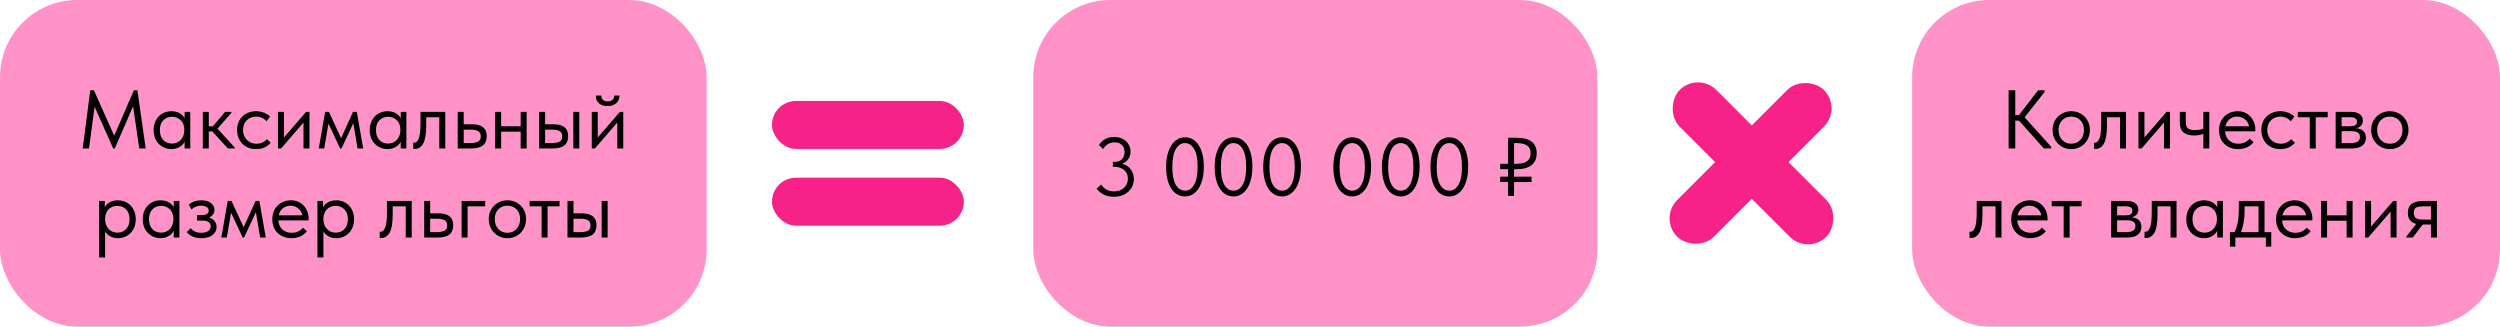 <?xml version="1.0" encoding="UTF-8"?> <svg xmlns="http://www.w3.org/2000/svg" width="421" height="55" viewBox="0 0 421 55" fill="none"><rect width="119" height="55" rx="13" fill="#FF93C7"></rect><rect x="285.938" y="12.062" width="34.95" height="8.737" rx="4.369" transform="rotate(45 285.938 12.062)" fill="#F72288"></rect><rect x="310.24" y="18.24" width="34.95" height="8.737" rx="4.369" transform="rotate(135 310.24 18.24)" fill="#F72288"></rect><rect x="174" width="95" height="55" rx="13" fill="#FF93C7"></rect><rect x="322" width="99" height="55" rx="13" fill="#FF93C7"></rect><path d="M344.311 15.48L340.951 19.75L345.417 24.72V25H344.185L340.013 20.324H339.369V25H338.249V15.2H339.369V19.372H339.999L343.205 15.2H344.311V15.48ZM345.653 21.892C345.653 21.295 345.789 20.758 346.059 20.282C346.339 19.797 346.717 19.419 347.193 19.148C347.669 18.868 348.206 18.728 348.803 18.728C349.401 18.728 349.937 18.868 350.413 19.148C350.889 19.419 351.263 19.797 351.533 20.282C351.804 20.758 351.939 21.295 351.939 21.892C351.939 22.499 351.799 23.049 351.519 23.544C351.249 24.029 350.875 24.412 350.399 24.692C349.923 24.972 349.391 25.112 348.803 25.112C348.215 25.112 347.679 24.972 347.193 24.692C346.717 24.403 346.339 24.015 346.059 23.53C345.789 23.035 345.653 22.489 345.653 21.892ZM350.931 21.892C350.931 21.22 350.735 20.679 350.343 20.268C349.951 19.848 349.438 19.638 348.803 19.638C348.169 19.638 347.651 19.848 347.249 20.268C346.857 20.679 346.661 21.22 346.661 21.892C346.661 22.573 346.862 23.129 347.263 23.558C347.665 23.987 348.178 24.202 348.803 24.202C349.429 24.202 349.937 23.987 350.329 23.558C350.731 23.129 350.931 22.573 350.931 21.892ZM352.628 25.056V24.02C352.675 24.029 352.731 24.034 352.796 24.034C353.114 24.034 353.366 23.791 353.552 23.306C353.748 22.821 353.846 21.92 353.846 20.604V18.84H358.018V25H357.01V19.75H354.812V21.108C354.812 22.555 354.64 23.581 354.294 24.188C353.949 24.785 353.473 25.084 352.866 25.084C352.764 25.084 352.684 25.075 352.628 25.056ZM361.123 23.152L364.847 18.84H365.421V25H364.413V20.632L360.647 25H360.115V18.84H361.123V23.152ZM371.04 18.84H372.048V25H371.04V22.55C370.601 22.727 370.088 22.816 369.5 22.816C368.716 22.816 368.114 22.643 367.694 22.298C367.283 21.953 367.078 21.393 367.078 20.618V18.84H368.086V20.562C368.086 21.029 368.193 21.369 368.408 21.584C368.632 21.799 369.038 21.906 369.626 21.906C370.148 21.906 370.62 21.827 371.04 21.668V18.84ZM379.799 22.116H374.703C374.74 22.751 374.964 23.259 375.375 23.642C375.795 24.015 376.313 24.202 376.929 24.202C377.321 24.202 377.685 24.127 378.021 23.978C378.366 23.819 378.641 23.605 378.847 23.334L379.505 23.936C379.215 24.319 378.837 24.613 378.371 24.818C377.904 25.014 377.405 25.112 376.873 25.112C376.266 25.112 375.72 24.981 375.235 24.72C374.749 24.459 374.367 24.09 374.087 23.614C373.816 23.129 373.681 22.564 373.681 21.92C373.681 21.257 373.825 20.688 374.115 20.212C374.404 19.727 374.787 19.358 375.263 19.106C375.748 18.854 376.271 18.728 376.831 18.728C377.437 18.728 377.965 18.873 378.413 19.162C378.861 19.451 379.201 19.829 379.435 20.296C379.677 20.763 379.799 21.253 379.799 21.766V22.116ZM374.759 21.262H378.749C378.655 20.786 378.422 20.399 378.049 20.1C377.675 19.792 377.237 19.638 376.733 19.638C376.247 19.638 375.823 19.783 375.459 20.072C375.104 20.361 374.871 20.758 374.759 21.262ZM380.804 21.892C380.804 21.248 380.944 20.688 381.224 20.212C381.504 19.736 381.886 19.372 382.372 19.12C382.857 18.859 383.398 18.728 383.996 18.728C384.462 18.728 384.901 18.807 385.312 18.966C385.732 19.125 386.082 19.349 386.362 19.638L385.774 20.422C385.568 20.179 385.312 19.988 385.004 19.848C384.696 19.708 384.364 19.638 384.01 19.638C383.384 19.638 382.862 19.843 382.442 20.254C382.022 20.655 381.812 21.197 381.812 21.878C381.812 22.326 381.91 22.727 382.106 23.082C382.302 23.437 382.572 23.712 382.918 23.908C383.263 24.104 383.65 24.202 384.08 24.202C384.444 24.202 384.775 24.132 385.074 23.992C385.382 23.852 385.634 23.661 385.83 23.418L386.46 24.048C386.189 24.375 385.844 24.636 385.424 24.832C385.004 25.019 384.528 25.112 383.996 25.112C383.361 25.112 382.801 24.972 382.316 24.692C381.83 24.412 381.457 24.029 381.196 23.544C380.934 23.049 380.804 22.499 380.804 21.892ZM389.973 25H388.965V19.75H386.949V18.84H391.989V19.75H389.973V25ZM398.42 23.194C398.42 23.763 398.22 24.207 397.818 24.524C397.417 24.841 396.829 25 396.054 25H393.324V18.84H395.984C396.61 18.84 397.086 18.975 397.412 19.246C397.739 19.507 397.902 19.857 397.902 20.296C397.902 20.651 397.8 20.94 397.594 21.164C397.389 21.379 397.109 21.519 396.754 21.584C397.865 21.696 398.42 22.233 398.42 23.194ZM395.704 19.736H394.332V21.262H395.732C396.124 21.262 396.418 21.206 396.614 21.094C396.81 20.973 396.908 20.772 396.908 20.492C396.908 20.221 396.81 20.03 396.614 19.918C396.428 19.797 396.124 19.736 395.704 19.736ZM395.774 24.09C396.344 24.09 396.759 24.011 397.02 23.852C397.282 23.684 397.412 23.423 397.412 23.068C397.412 22.713 397.286 22.461 397.034 22.312C396.792 22.163 396.418 22.088 395.914 22.088H394.332V24.09H395.774ZM399.302 21.892C399.302 21.295 399.437 20.758 399.708 20.282C399.988 19.797 400.366 19.419 400.842 19.148C401.318 18.868 401.855 18.728 402.452 18.728C403.049 18.728 403.586 18.868 404.062 19.148C404.538 19.419 404.911 19.797 405.182 20.282C405.453 20.758 405.588 21.295 405.588 21.892C405.588 22.499 405.448 23.049 405.168 23.544C404.897 24.029 404.524 24.412 404.048 24.692C403.572 24.972 403.04 25.112 402.452 25.112C401.864 25.112 401.327 24.972 400.842 24.692C400.366 24.403 399.988 24.015 399.708 23.53C399.437 23.035 399.302 22.489 399.302 21.892ZM404.58 21.892C404.58 21.22 404.384 20.679 403.992 20.268C403.6 19.848 403.087 19.638 402.452 19.638C401.817 19.638 401.299 19.848 400.898 20.268C400.506 20.679 400.31 21.22 400.31 21.892C400.31 22.573 400.511 23.129 400.912 23.558C401.313 23.987 401.827 24.202 402.452 24.202C403.077 24.202 403.586 23.987 403.978 23.558C404.379 23.129 404.58 22.573 404.58 21.892ZM331.662 40.056V39.02C331.709 39.029 331.765 39.034 331.83 39.034C332.148 39.034 332.4 38.791 332.586 38.306C332.782 37.821 332.88 36.92 332.88 35.604V33.84H337.052V40H336.044V34.75H333.846V36.108C333.846 37.555 333.674 38.581 333.328 39.188C332.983 39.785 332.507 40.084 331.9 40.084C331.798 40.084 331.718 40.075 331.662 40.056ZM344.806 37.116H339.71C339.747 37.751 339.971 38.259 340.382 38.642C340.802 39.015 341.32 39.202 341.936 39.202C342.328 39.202 342.692 39.127 343.028 38.978C343.373 38.819 343.648 38.605 343.854 38.334L344.512 38.936C344.222 39.319 343.844 39.613 343.378 39.818C342.911 40.014 342.412 40.112 341.88 40.112C341.273 40.112 340.727 39.981 340.242 39.72C339.756 39.459 339.374 39.09 339.094 38.614C338.823 38.129 338.688 37.564 338.688 36.92C338.688 36.257 338.832 35.688 339.122 35.212C339.411 34.727 339.794 34.358 340.27 34.106C340.755 33.854 341.278 33.728 341.838 33.728C342.444 33.728 342.972 33.873 343.42 34.162C343.868 34.451 344.208 34.829 344.442 35.296C344.684 35.763 344.806 36.253 344.806 36.766V37.116ZM339.766 36.262H343.756C343.662 35.786 343.429 35.399 343.056 35.1C342.682 34.792 342.244 34.638 341.74 34.638C341.254 34.638 340.83 34.783 340.466 35.072C340.111 35.361 339.878 35.758 339.766 36.262ZM348.527 40H347.519V34.75H345.503V33.84H350.543V34.75H348.527V40ZM360.611 38.194C360.611 38.763 360.41 39.207 360.009 39.524C359.608 39.841 359.02 40 358.245 40H355.515V33.84H358.175C358.8 33.84 359.276 33.975 359.603 34.246C359.93 34.507 360.093 34.857 360.093 35.296C360.093 35.651 359.99 35.94 359.785 36.164C359.58 36.379 359.3 36.519 358.945 36.584C360.056 36.696 360.611 37.233 360.611 38.194ZM357.895 34.736H356.523V36.262H357.923C358.315 36.262 358.609 36.206 358.805 36.094C359.001 35.973 359.099 35.772 359.099 35.492C359.099 35.221 359.001 35.03 358.805 34.918C358.618 34.797 358.315 34.736 357.895 34.736ZM357.965 39.09C358.534 39.09 358.95 39.011 359.211 38.852C359.472 38.684 359.603 38.423 359.603 38.068C359.603 37.713 359.477 37.461 359.225 37.312C358.982 37.163 358.609 37.088 358.105 37.088H356.523V39.09H357.965ZM361.139 40.056V39.02C361.186 39.029 361.242 39.034 361.307 39.034C361.624 39.034 361.876 38.791 362.063 38.306C362.259 37.821 362.357 36.92 362.357 35.604V33.84H366.529V40H365.521V34.75H363.323V36.108C363.323 37.555 363.15 38.581 362.805 39.188C362.46 39.785 361.984 40.084 361.377 40.084C361.274 40.084 361.195 40.075 361.139 40.056ZM373.386 33.84H374.338V40H373.386V38.852C373.209 39.225 372.92 39.529 372.518 39.762C372.117 39.995 371.66 40.112 371.146 40.112C370.614 40.112 370.12 39.981 369.662 39.72C369.205 39.459 368.841 39.09 368.57 38.614C368.3 38.129 368.164 37.564 368.164 36.92C368.164 36.285 368.295 35.725 368.556 35.24C368.827 34.755 369.186 34.381 369.634 34.12C370.092 33.859 370.596 33.728 371.146 33.728C371.706 33.728 372.182 33.845 372.574 34.078C372.976 34.311 373.246 34.596 373.386 34.932V33.84ZM373.33 36.962V36.822C373.33 36.439 373.251 36.085 373.092 35.758C372.934 35.431 372.696 35.17 372.378 34.974C372.07 34.769 371.702 34.666 371.272 34.666C370.666 34.666 370.171 34.867 369.788 35.268C369.406 35.66 369.214 36.206 369.214 36.906C369.214 37.587 369.401 38.138 369.774 38.558C370.148 38.969 370.638 39.174 371.244 39.174C371.674 39.174 372.047 39.071 372.364 38.866C372.682 38.651 372.92 38.376 373.078 38.04C373.246 37.695 373.33 37.335 373.33 36.962ZM381.346 39.09H382.48V41.54H381.57V40H376.432V41.54H375.522V39.09H376.292C376.535 38.614 376.717 38.063 376.838 37.438C376.96 36.813 377.02 36.066 377.02 35.198V33.84H381.346V39.09ZM377.986 35.59C377.986 36.887 377.786 38.054 377.384 39.09H380.338V34.75H377.986V35.59ZM389.403 37.116H384.307C384.345 37.751 384.569 38.259 384.979 38.642C385.399 39.015 385.917 39.202 386.533 39.202C386.925 39.202 387.289 39.127 387.625 38.978C387.971 38.819 388.246 38.605 388.451 38.334L389.109 38.936C388.82 39.319 388.442 39.613 387.975 39.818C387.509 40.014 387.009 40.112 386.477 40.112C385.871 40.112 385.325 39.981 384.839 39.72C384.354 39.459 383.971 39.09 383.691 38.614C383.421 38.129 383.285 37.564 383.285 36.92C383.285 36.257 383.43 35.688 383.719 35.212C384.009 34.727 384.391 34.358 384.867 34.106C385.353 33.854 385.875 33.728 386.435 33.728C387.042 33.728 387.569 33.873 388.017 34.162C388.465 34.451 388.806 34.829 389.039 35.296C389.282 35.763 389.403 36.253 389.403 36.766V37.116ZM384.363 36.262H388.353C388.26 35.786 388.027 35.399 387.653 35.1C387.28 34.792 386.841 34.638 386.337 34.638C385.852 34.638 385.427 34.783 385.063 35.072C384.709 35.361 384.475 35.758 384.363 36.262ZM395.168 33.84H396.176V40H395.168V37.172H391.878V40H390.87V33.84H391.878V36.262H395.168V33.84ZM399.288 38.152L403.012 33.84H403.586V40H402.578V35.632L398.812 40H398.28V33.84H399.288V38.152ZM410.381 33.84V40H409.373V37.816H407.987L406.307 40H405.201V39.86L406.895 37.704C405.952 37.48 405.481 36.859 405.481 35.842C405.481 35.17 405.691 34.671 406.111 34.344C406.54 34.008 407.203 33.84 408.099 33.84H410.381ZM409.373 36.976V34.75H408.099C407.539 34.75 407.128 34.82 406.867 34.96C406.615 35.1 406.489 35.385 406.489 35.814C406.489 36.253 406.601 36.556 406.825 36.724C407.058 36.892 407.445 36.976 407.987 36.976H409.373Z" fill="black"></path><path d="M23.138 15.2L24.538 25H23.446L22.41 17.902L19.33 25H19.064L15.928 17.986L14.99 25H13.926L15.2 15.2H15.816L19.232 22.844L22.55 15.2H23.138ZM31.089 18.84H32.041V25H31.089V23.852C30.912 24.225 30.623 24.529 30.221 24.762C29.82 24.995 29.363 25.112 28.849 25.112C28.317 25.112 27.823 24.981 27.365 24.72C26.908 24.459 26.544 24.09 26.273 23.614C26.003 23.129 25.867 22.564 25.867 21.92C25.867 21.285 25.998 20.725 26.259 20.24C26.53 19.755 26.889 19.381 27.337 19.12C27.795 18.859 28.299 18.728 28.849 18.728C29.409 18.728 29.885 18.845 30.277 19.078C30.679 19.311 30.949 19.596 31.089 19.932V18.84ZM31.033 21.962V21.822C31.033 21.439 30.954 21.085 30.795 20.758C30.637 20.431 30.399 20.17 30.081 19.974C29.773 19.769 29.405 19.666 28.975 19.666C28.369 19.666 27.874 19.867 27.491 20.268C27.109 20.66 26.917 21.206 26.917 21.906C26.917 22.587 27.104 23.138 27.477 23.558C27.851 23.969 28.341 24.174 28.947 24.174C29.377 24.174 29.75 24.071 30.067 23.866C30.385 23.651 30.623 23.376 30.781 23.04C30.949 22.695 31.033 22.335 31.033 21.962ZM38.98 18.98L36.628 21.668L39.54 24.86V25H38.378L35.746 22.13H35.158V25H34.15V18.84H35.158V21.276H35.844L37.902 18.84H38.98V18.98ZM39.922 21.892C39.922 21.248 40.062 20.688 40.342 20.212C40.622 19.736 41.005 19.372 41.49 19.12C41.975 18.859 42.517 18.728 43.114 18.728C43.581 18.728 44.019 18.807 44.43 18.966C44.85 19.125 45.2 19.349 45.48 19.638L44.892 20.422C44.687 20.179 44.43 19.988 44.122 19.848C43.814 19.708 43.483 19.638 43.128 19.638C42.503 19.638 41.98 19.843 41.56 20.254C41.14 20.655 40.93 21.197 40.93 21.878C40.93 22.326 41.028 22.727 41.224 23.082C41.42 23.437 41.691 23.712 42.036 23.908C42.381 24.104 42.769 24.202 43.198 24.202C43.562 24.202 43.893 24.132 44.192 23.992C44.5 23.852 44.752 23.661 44.948 23.418L45.578 24.048C45.307 24.375 44.962 24.636 44.542 24.832C44.122 25.019 43.646 25.112 43.114 25.112C42.479 25.112 41.919 24.972 41.434 24.692C40.949 24.412 40.575 24.029 40.314 23.544C40.053 23.049 39.922 22.499 39.922 21.892ZM47.818 23.152L51.542 18.84H52.116V25H51.108V20.632L47.342 25H46.81V18.84H47.818V23.152ZM54.598 25H53.674L54.752 18.84H55.396L57.44 23.264L59.442 18.84H60.086L61.164 25H60.212L59.498 20.73L57.51 25H57.272L55.312 20.814L54.598 25ZM67.484 18.84H68.436V25H67.484V23.852C67.306 24.225 67.017 24.529 66.616 24.762C66.215 24.995 65.757 25.112 65.244 25.112C64.712 25.112 64.217 24.981 63.76 24.72C63.303 24.459 62.938 24.09 62.668 23.614C62.397 23.129 62.262 22.564 62.262 21.92C62.262 21.285 62.392 20.725 62.654 20.24C62.925 19.755 63.284 19.381 63.732 19.12C64.189 18.859 64.693 18.728 65.244 18.728C65.804 18.728 66.28 18.845 66.672 19.078C67.073 19.311 67.344 19.596 67.484 19.932V18.84ZM67.428 21.962V21.822C67.428 21.439 67.349 21.085 67.19 20.758C67.031 20.431 66.793 20.17 66.476 19.974C66.168 19.769 65.799 19.666 65.37 19.666C64.763 19.666 64.269 19.867 63.886 20.268C63.503 20.66 63.312 21.206 63.312 21.906C63.312 22.587 63.498 23.138 63.872 23.558C64.245 23.969 64.735 24.174 65.342 24.174C65.771 24.174 66.144 24.071 66.462 23.866C66.779 23.651 67.017 23.376 67.176 23.04C67.344 22.695 67.428 22.335 67.428 21.962ZM69.592 25.056V24.02C69.639 24.029 69.695 24.034 69.76 24.034C70.078 24.034 70.329 23.791 70.516 23.306C70.712 22.821 70.81 21.92 70.81 20.604V18.84H74.982V25H73.974V19.75H71.776V21.108C71.776 22.555 71.603 23.581 71.258 24.188C70.913 24.785 70.437 25.084 69.83 25.084C69.728 25.084 69.648 25.075 69.592 25.056ZM77.079 25V18.84H78.087V20.926H79.473C80.304 20.926 80.925 21.089 81.335 21.416C81.755 21.743 81.965 22.251 81.965 22.942C81.965 23.633 81.751 24.151 81.321 24.496C80.901 24.832 80.239 25 79.333 25H77.079ZM79.137 24.09C79.716 24.09 80.164 24.015 80.481 23.866C80.799 23.707 80.957 23.409 80.957 22.97C80.957 22.541 80.813 22.247 80.523 22.088C80.243 21.92 79.819 21.836 79.249 21.836H78.087V24.09H79.137ZM87.68 18.84H88.688V25H87.68V22.172H84.39V25H83.382V18.84H84.39V21.262H87.68V18.84ZM93.186 20.926C94.017 20.926 94.638 21.089 95.048 21.416C95.468 21.743 95.678 22.251 95.678 22.942C95.678 23.633 95.463 24.151 95.034 24.496C94.614 24.832 93.951 25 93.046 25H90.792V18.84H91.8V20.926H93.186ZM97.554 25H96.546V18.84H97.554V25ZM92.892 24.09C93.471 24.09 93.909 24.015 94.208 23.866C94.516 23.717 94.67 23.418 94.67 22.97C94.67 22.55 94.53 22.256 94.25 22.088C93.98 21.92 93.564 21.836 93.004 21.836H91.8V24.09H92.892ZM100.66 23.152L104.384 18.84H104.958V25H103.95V20.632L100.184 25H99.652V18.84H100.66V23.152ZM100.338 16.082H101.248C101.248 16.381 101.341 16.623 101.528 16.81C101.724 16.987 101.994 17.076 102.34 17.076C102.676 17.076 102.942 16.992 103.138 16.824C103.334 16.647 103.432 16.399 103.432 16.082H104.328C104.318 16.642 104.127 17.081 103.754 17.398C103.39 17.706 102.909 17.86 102.312 17.86C101.714 17.86 101.234 17.706 100.87 17.398C100.506 17.081 100.328 16.642 100.338 16.082ZM22.865 36.92C22.865 37.564 22.73 38.129 22.459 38.614C22.188 39.09 21.824 39.459 21.367 39.72C20.91 39.981 20.415 40.112 19.883 40.112C19.388 40.112 18.95 40.009 18.567 39.804C18.184 39.589 17.895 39.309 17.699 38.964V43.36H16.691V33.84H17.643V34.932C17.783 34.596 18.049 34.311 18.441 34.078C18.842 33.845 19.323 33.728 19.883 33.728C20.434 33.728 20.933 33.859 21.381 34.12C21.838 34.381 22.198 34.755 22.459 35.24C22.73 35.725 22.865 36.285 22.865 36.92ZM21.815 36.906C21.815 36.206 21.624 35.66 21.241 35.268C20.858 34.867 20.364 34.666 19.757 34.666C19.328 34.666 18.954 34.769 18.637 34.974C18.329 35.17 18.096 35.431 17.937 35.758C17.778 36.085 17.699 36.439 17.699 36.822V36.962C17.699 37.335 17.778 37.695 17.937 38.04C18.105 38.376 18.348 38.651 18.665 38.866C18.982 39.071 19.356 39.174 19.785 39.174C20.392 39.174 20.882 38.969 21.255 38.558C21.628 38.138 21.815 37.587 21.815 36.906ZM29.257 33.84H30.209V40H29.257V38.852C29.08 39.225 28.791 39.529 28.389 39.762C27.988 39.995 27.531 40.112 27.017 40.112C26.485 40.112 25.991 39.981 25.533 39.72C25.076 39.459 24.712 39.09 24.441 38.614C24.171 38.129 24.035 37.564 24.035 36.92C24.035 36.285 24.166 35.725 24.427 35.24C24.698 34.755 25.057 34.381 25.505 34.12C25.963 33.859 26.467 33.728 27.017 33.728C27.577 33.728 28.053 33.845 28.445 34.078C28.847 34.311 29.117 34.596 29.257 34.932V33.84ZM29.201 36.962V36.822C29.201 36.439 29.122 36.085 28.963 35.758C28.805 35.431 28.567 35.17 28.249 34.974C27.941 34.769 27.573 34.666 27.143 34.666C26.537 34.666 26.042 34.867 25.659 35.268C25.277 35.66 25.085 36.206 25.085 36.906C25.085 37.587 25.272 38.138 25.645 38.558C26.019 38.969 26.509 39.174 27.115 39.174C27.545 39.174 27.918 39.071 28.235 38.866C28.553 38.651 28.791 38.376 28.949 38.04C29.117 37.695 29.201 37.335 29.201 36.962ZM36.476 38.236C36.476 38.787 36.242 39.239 35.776 39.594C35.318 39.939 34.693 40.112 33.9 40.112C32.826 40.112 32.01 39.771 31.45 39.09L32.094 38.418C32.523 38.941 33.12 39.202 33.886 39.202C34.39 39.202 34.782 39.104 35.062 38.908C35.342 38.703 35.482 38.432 35.482 38.096C35.482 37.797 35.365 37.564 35.132 37.396C34.898 37.228 34.548 37.144 34.082 37.144H33.186V36.22H33.914C34.735 36.22 35.146 35.968 35.146 35.464C35.146 35.212 35.024 35.011 34.782 34.862C34.539 34.713 34.226 34.638 33.844 34.638C33.246 34.638 32.714 34.848 32.248 35.268L31.786 34.47C32.364 33.975 33.06 33.728 33.872 33.728C34.562 33.728 35.108 33.877 35.51 34.176C35.911 34.475 36.112 34.862 36.112 35.338C36.112 35.637 36.028 35.898 35.86 36.122C35.701 36.346 35.482 36.514 35.202 36.626C35.603 36.747 35.916 36.953 36.14 37.242C36.364 37.531 36.476 37.863 36.476 38.236ZM38.192 40H37.268L38.346 33.84H38.99L41.034 38.264L43.036 33.84H43.68L44.758 40H43.806L43.092 35.73L41.104 40H40.866L38.906 35.814L38.192 40ZM51.974 37.116H46.878C46.915 37.751 47.139 38.259 47.55 38.642C47.97 39.015 48.488 39.202 49.104 39.202C49.496 39.202 49.86 39.127 50.196 38.978C50.541 38.819 50.816 38.605 51.022 38.334L51.68 38.936C51.39 39.319 51.012 39.613 50.546 39.818C50.079 40.014 49.58 40.112 49.048 40.112C48.441 40.112 47.895 39.981 47.41 39.72C46.924 39.459 46.542 39.09 46.262 38.614C45.991 38.129 45.856 37.564 45.856 36.92C45.856 36.257 46 35.688 46.29 35.212C46.579 34.727 46.962 34.358 47.438 34.106C47.923 33.854 48.446 33.728 49.006 33.728C49.612 33.728 50.14 33.873 50.588 34.162C51.036 34.451 51.376 34.829 51.61 35.296C51.852 35.763 51.974 36.253 51.974 36.766V37.116ZM46.934 36.262H50.924C50.83 35.786 50.597 35.399 50.224 35.1C49.85 34.792 49.412 34.638 48.908 34.638C48.422 34.638 47.998 34.783 47.634 35.072C47.279 35.361 47.046 35.758 46.934 36.262ZM59.629 36.92C59.629 37.564 59.493 38.129 59.223 38.614C58.952 39.09 58.588 39.459 58.131 39.72C57.673 39.981 57.179 40.112 56.647 40.112C56.152 40.112 55.713 40.009 55.331 39.804C54.948 39.589 54.659 39.309 54.463 38.964V43.36H53.455V33.84H54.407V34.932C54.547 34.596 54.813 34.311 55.205 34.078C55.606 33.845 56.087 33.728 56.647 33.728C57.197 33.728 57.697 33.859 58.145 34.12C58.602 34.381 58.961 34.755 59.223 35.24C59.493 35.725 59.629 36.285 59.629 36.92ZM58.579 36.906C58.579 36.206 58.387 35.66 58.005 35.268C57.622 34.867 57.127 34.666 56.521 34.666C56.091 34.666 55.718 34.769 55.401 34.974C55.093 35.17 54.859 35.431 54.701 35.758C54.542 36.085 54.463 36.439 54.463 36.822V36.962C54.463 37.335 54.542 37.695 54.701 38.04C54.869 38.376 55.111 38.651 55.429 38.866C55.746 39.071 56.119 39.174 56.549 39.174C57.155 39.174 57.645 38.969 58.019 38.558C58.392 38.138 58.579 37.587 58.579 36.906ZM63.946 40.056V39.02C63.992 39.029 64.048 39.034 64.114 39.034C64.431 39.034 64.683 38.791 64.87 38.306C65.066 37.821 65.164 36.92 65.164 35.604V33.84H69.336V40H68.328V34.75H66.13V36.108C66.13 37.555 65.957 38.581 65.612 39.188C65.266 39.785 64.79 40.084 64.184 40.084C64.081 40.084 64.002 40.075 63.946 40.056ZM71.433 40V33.84H72.441V35.926H73.827C74.657 35.926 75.278 36.089 75.689 36.416C76.109 36.743 76.319 37.251 76.319 37.942C76.319 38.633 76.104 39.151 75.675 39.496C75.255 39.832 74.592 40 73.687 40H71.433ZM73.491 39.09C74.07 39.09 74.517 39.015 74.835 38.866C75.152 38.707 75.311 38.409 75.311 37.97C75.311 37.541 75.166 37.247 74.877 37.088C74.597 36.92 74.172 36.836 73.603 36.836H72.441V39.09H73.491ZM78.743 40H77.736V33.84H81.712V34.75H78.743V40ZM82.305 36.892C82.305 36.295 82.44 35.758 82.711 35.282C82.991 34.797 83.369 34.419 83.845 34.148C84.321 33.868 84.858 33.728 85.455 33.728C86.052 33.728 86.589 33.868 87.065 34.148C87.541 34.419 87.914 34.797 88.185 35.282C88.456 35.758 88.591 36.295 88.591 36.892C88.591 37.499 88.451 38.049 88.171 38.544C87.9 39.029 87.527 39.412 87.051 39.692C86.575 39.972 86.043 40.112 85.455 40.112C84.867 40.112 84.33 39.972 83.845 39.692C83.369 39.403 82.991 39.015 82.711 38.53C82.44 38.035 82.305 37.489 82.305 36.892ZM87.583 36.892C87.583 36.22 87.387 35.679 86.995 35.268C86.603 34.848 86.09 34.638 85.455 34.638C84.82 34.638 84.302 34.848 83.901 35.268C83.509 35.679 83.313 36.22 83.313 36.892C83.313 37.573 83.513 38.129 83.915 38.558C84.316 38.987 84.829 39.202 85.455 39.202C86.08 39.202 86.589 38.987 86.981 38.558C87.382 38.129 87.583 37.573 87.583 36.892ZM92.212 40H91.204V34.75H89.188V33.84H94.228V34.75H92.212V40ZM97.958 35.926C98.788 35.926 99.409 36.089 99.82 36.416C100.24 36.743 100.45 37.251 100.45 37.942C100.45 38.633 100.235 39.151 99.806 39.496C99.386 39.832 98.723 40 97.818 40H95.564V33.84H96.572V35.926H97.958ZM102.326 40H101.318V33.84H102.326V40ZM97.664 39.09C98.242 39.09 98.681 39.015 98.98 38.866C99.288 38.717 99.442 38.418 99.442 37.97C99.442 37.55 99.302 37.256 99.022 37.088C98.751 36.92 98.336 36.836 97.776 36.836H96.572V39.09H97.664Z" fill="black"></path><path d="M190.943 30.172C190.943 30.732 190.799 31.241 190.509 31.698C190.22 32.146 189.819 32.501 189.305 32.762C188.801 33.014 188.232 33.14 187.597 33.14C187.009 33.14 186.459 33.028 185.945 32.804C185.441 32.58 185.017 32.235 184.671 31.768L185.441 31.082C185.955 31.847 186.673 32.23 187.597 32.23C188.288 32.23 188.848 32.029 189.277 31.628C189.716 31.227 189.935 30.713 189.935 30.088C189.935 29.481 189.73 29.001 189.319 28.646C188.909 28.282 188.363 28.1 187.681 28.1H187.401V27.26H187.681C188.213 27.26 188.629 27.111 188.927 26.812C189.226 26.504 189.375 26.103 189.375 25.608C189.375 25.123 189.231 24.731 188.941 24.432C188.652 24.124 188.241 23.97 187.709 23.97C187.261 23.97 186.874 24.073 186.547 24.278C186.23 24.483 185.969 24.759 185.763 25.104L185.063 24.432C185.315 24.003 185.661 23.667 186.099 23.424C186.547 23.181 187.047 23.06 187.597 23.06C188.148 23.06 188.633 23.167 189.053 23.382C189.473 23.597 189.8 23.895 190.033 24.278C190.267 24.651 190.383 25.071 190.383 25.538C190.383 26.061 190.243 26.499 189.963 26.854C189.683 27.209 189.338 27.451 188.927 27.582C189.543 27.703 190.033 28.007 190.397 28.492C190.761 28.968 190.943 29.528 190.943 30.172ZM196.372 28.114C196.372 27.078 196.512 26.182 196.792 25.426C197.072 24.67 197.45 24.096 197.926 23.704C198.411 23.312 198.948 23.116 199.536 23.116C200.199 23.116 200.768 23.321 201.244 23.732C201.729 24.143 202.098 24.721 202.35 25.468C202.602 26.215 202.728 27.087 202.728 28.086C202.728 29.122 202.588 30.018 202.308 30.774C202.037 31.53 201.659 32.104 201.174 32.496C200.698 32.888 200.166 33.084 199.578 33.084C198.915 33.084 198.341 32.879 197.856 32.468C197.371 32.057 197.002 31.479 196.75 30.732C196.498 29.985 196.372 29.113 196.372 28.114ZM201.678 28.086C201.678 26.761 201.482 25.767 201.09 25.104C200.707 24.432 200.189 24.096 199.536 24.096C198.92 24.096 198.411 24.427 198.01 25.09C197.618 25.753 197.422 26.761 197.422 28.114C197.422 29.439 197.613 30.438 197.996 31.11C198.388 31.773 198.915 32.104 199.578 32.104C200.194 32.104 200.698 31.773 201.09 31.11C201.482 30.447 201.678 29.439 201.678 28.086ZM204.548 28.114C204.548 27.078 204.688 26.182 204.968 25.426C205.248 24.67 205.626 24.096 206.102 23.704C206.587 23.312 207.124 23.116 207.712 23.116C208.374 23.116 208.944 23.321 209.42 23.732C209.905 24.143 210.274 24.721 210.526 25.468C210.778 26.215 210.904 27.087 210.904 28.086C210.904 29.122 210.764 30.018 210.484 30.774C210.213 31.53 209.835 32.104 209.35 32.496C208.874 32.888 208.342 33.084 207.754 33.084C207.091 33.084 206.517 32.879 206.032 32.468C205.546 32.057 205.178 31.479 204.926 30.732C204.674 29.985 204.548 29.113 204.548 28.114ZM209.854 28.086C209.854 26.761 209.658 25.767 209.266 25.104C208.883 24.432 208.365 24.096 207.712 24.096C207.096 24.096 206.587 24.427 206.186 25.09C205.794 25.753 205.598 26.761 205.598 28.114C205.598 29.439 205.789 30.438 206.172 31.11C206.564 31.773 207.091 32.104 207.754 32.104C208.37 32.104 208.874 31.773 209.266 31.11C209.658 30.447 209.854 29.439 209.854 28.086ZM212.723 28.114C212.723 27.078 212.863 26.182 213.143 25.426C213.423 24.67 213.801 24.096 214.277 23.704C214.763 23.312 215.299 23.116 215.887 23.116C216.55 23.116 217.119 23.321 217.595 23.732C218.081 24.143 218.449 24.721 218.701 25.468C218.953 26.215 219.079 27.087 219.079 28.086C219.079 29.122 218.939 30.018 218.659 30.774C218.389 31.53 218.011 32.104 217.525 32.496C217.049 32.888 216.517 33.084 215.929 33.084C215.267 33.084 214.693 32.879 214.207 32.468C213.722 32.057 213.353 31.479 213.101 30.732C212.849 29.985 212.723 29.113 212.723 28.114ZM218.029 28.086C218.029 26.761 217.833 25.767 217.441 25.104C217.059 24.432 216.541 24.096 215.887 24.096C215.271 24.096 214.763 24.427 214.361 25.09C213.969 25.753 213.773 26.761 213.773 28.114C213.773 29.439 213.965 30.438 214.347 31.11C214.739 31.773 215.267 32.104 215.929 32.104C216.545 32.104 217.049 31.773 217.441 31.11C217.833 30.447 218.029 29.439 218.029 28.086ZM224.536 28.114C224.536 27.078 224.676 26.182 224.956 25.426C225.236 24.67 225.614 24.096 226.09 23.704C226.575 23.312 227.112 23.116 227.7 23.116C228.363 23.116 228.932 23.321 229.408 23.732C229.893 24.143 230.262 24.721 230.514 25.468C230.766 26.215 230.892 27.087 230.892 28.086C230.892 29.122 230.752 30.018 230.472 30.774C230.201 31.53 229.823 32.104 229.338 32.496C228.862 32.888 228.33 33.084 227.742 33.084C227.079 33.084 226.505 32.879 226.02 32.468C225.535 32.057 225.166 31.479 224.914 30.732C224.662 29.985 224.536 29.113 224.536 28.114ZM229.842 28.086C229.842 26.761 229.646 25.767 229.254 25.104C228.871 24.432 228.353 24.096 227.7 24.096C227.084 24.096 226.575 24.427 226.174 25.09C225.782 25.753 225.586 26.761 225.586 28.114C225.586 29.439 225.777 30.438 226.16 31.11C226.552 31.773 227.079 32.104 227.742 32.104C228.358 32.104 228.862 31.773 229.254 31.11C229.646 30.447 229.842 29.439 229.842 28.086ZM232.712 28.114C232.712 27.078 232.852 26.182 233.132 25.426C233.412 24.67 233.79 24.096 234.266 23.704C234.751 23.312 235.288 23.116 235.876 23.116C236.538 23.116 237.108 23.321 237.584 23.732C238.069 24.143 238.438 24.721 238.69 25.468C238.942 26.215 239.068 27.087 239.068 28.086C239.068 29.122 238.928 30.018 238.648 30.774C238.377 31.53 237.999 32.104 237.514 32.496C237.038 32.888 236.506 33.084 235.918 33.084C235.255 33.084 234.681 32.879 234.196 32.468C233.71 32.057 233.342 31.479 233.09 30.732C232.838 29.985 232.712 29.113 232.712 28.114ZM238.018 28.086C238.018 26.761 237.822 25.767 237.43 25.104C237.047 24.432 236.529 24.096 235.876 24.096C235.26 24.096 234.751 24.427 234.35 25.09C233.958 25.753 233.762 26.761 233.762 28.114C233.762 29.439 233.953 30.438 234.336 31.11C234.728 31.773 235.255 32.104 235.918 32.104C236.534 32.104 237.038 31.773 237.43 31.11C237.822 30.447 238.018 29.439 238.018 28.086ZM240.888 28.114C240.888 27.078 241.028 26.182 241.308 25.426C241.588 24.67 241.966 24.096 242.442 23.704C242.927 23.312 243.464 23.116 244.052 23.116C244.714 23.116 245.284 23.321 245.76 23.732C246.245 24.143 246.614 24.721 246.866 25.468C247.118 26.215 247.244 27.087 247.244 28.086C247.244 29.122 247.104 30.018 246.824 30.774C246.553 31.53 246.175 32.104 245.69 32.496C245.214 32.888 244.682 33.084 244.094 33.084C243.431 33.084 242.857 32.879 242.372 32.468C241.886 32.057 241.518 31.479 241.266 30.732C241.014 29.985 240.888 29.113 240.888 28.114ZM246.194 28.086C246.194 26.761 245.998 25.767 245.606 25.104C245.223 24.432 244.705 24.096 244.052 24.096C243.436 24.096 242.927 24.427 242.526 25.09C242.134 25.753 241.938 26.761 241.938 28.114C241.938 29.439 242.129 30.438 242.512 31.11C242.904 31.773 243.431 32.104 244.094 32.104C244.71 32.104 245.214 31.773 245.606 31.11C245.998 30.447 246.194 29.439 246.194 28.086ZM254.968 28.492V29.752H257.922V30.662H254.968V33H253.96V30.662H252.63V29.752H253.96V28.492H252.63V27.582H253.96V23.2H255.402C257.651 23.2 258.776 24.068 258.776 25.804C258.776 26.681 258.487 27.349 257.908 27.806C257.339 28.263 256.503 28.492 255.402 28.492H254.968ZM254.968 24.096V27.582H255.374C256.167 27.582 256.76 27.442 257.152 27.162C257.553 26.873 257.754 26.415 257.754 25.79C257.754 25.221 257.563 24.796 257.18 24.516C256.797 24.236 256.181 24.096 255.332 24.096H254.968Z" fill="black"></path><rect x="130" y="17" width="32.308" height="8.077" rx="4.038" fill="#F72288"></rect><rect x="130" y="29.923" width="32.308" height="8.077" rx="4.038" fill="#F72288"></rect></svg> 
